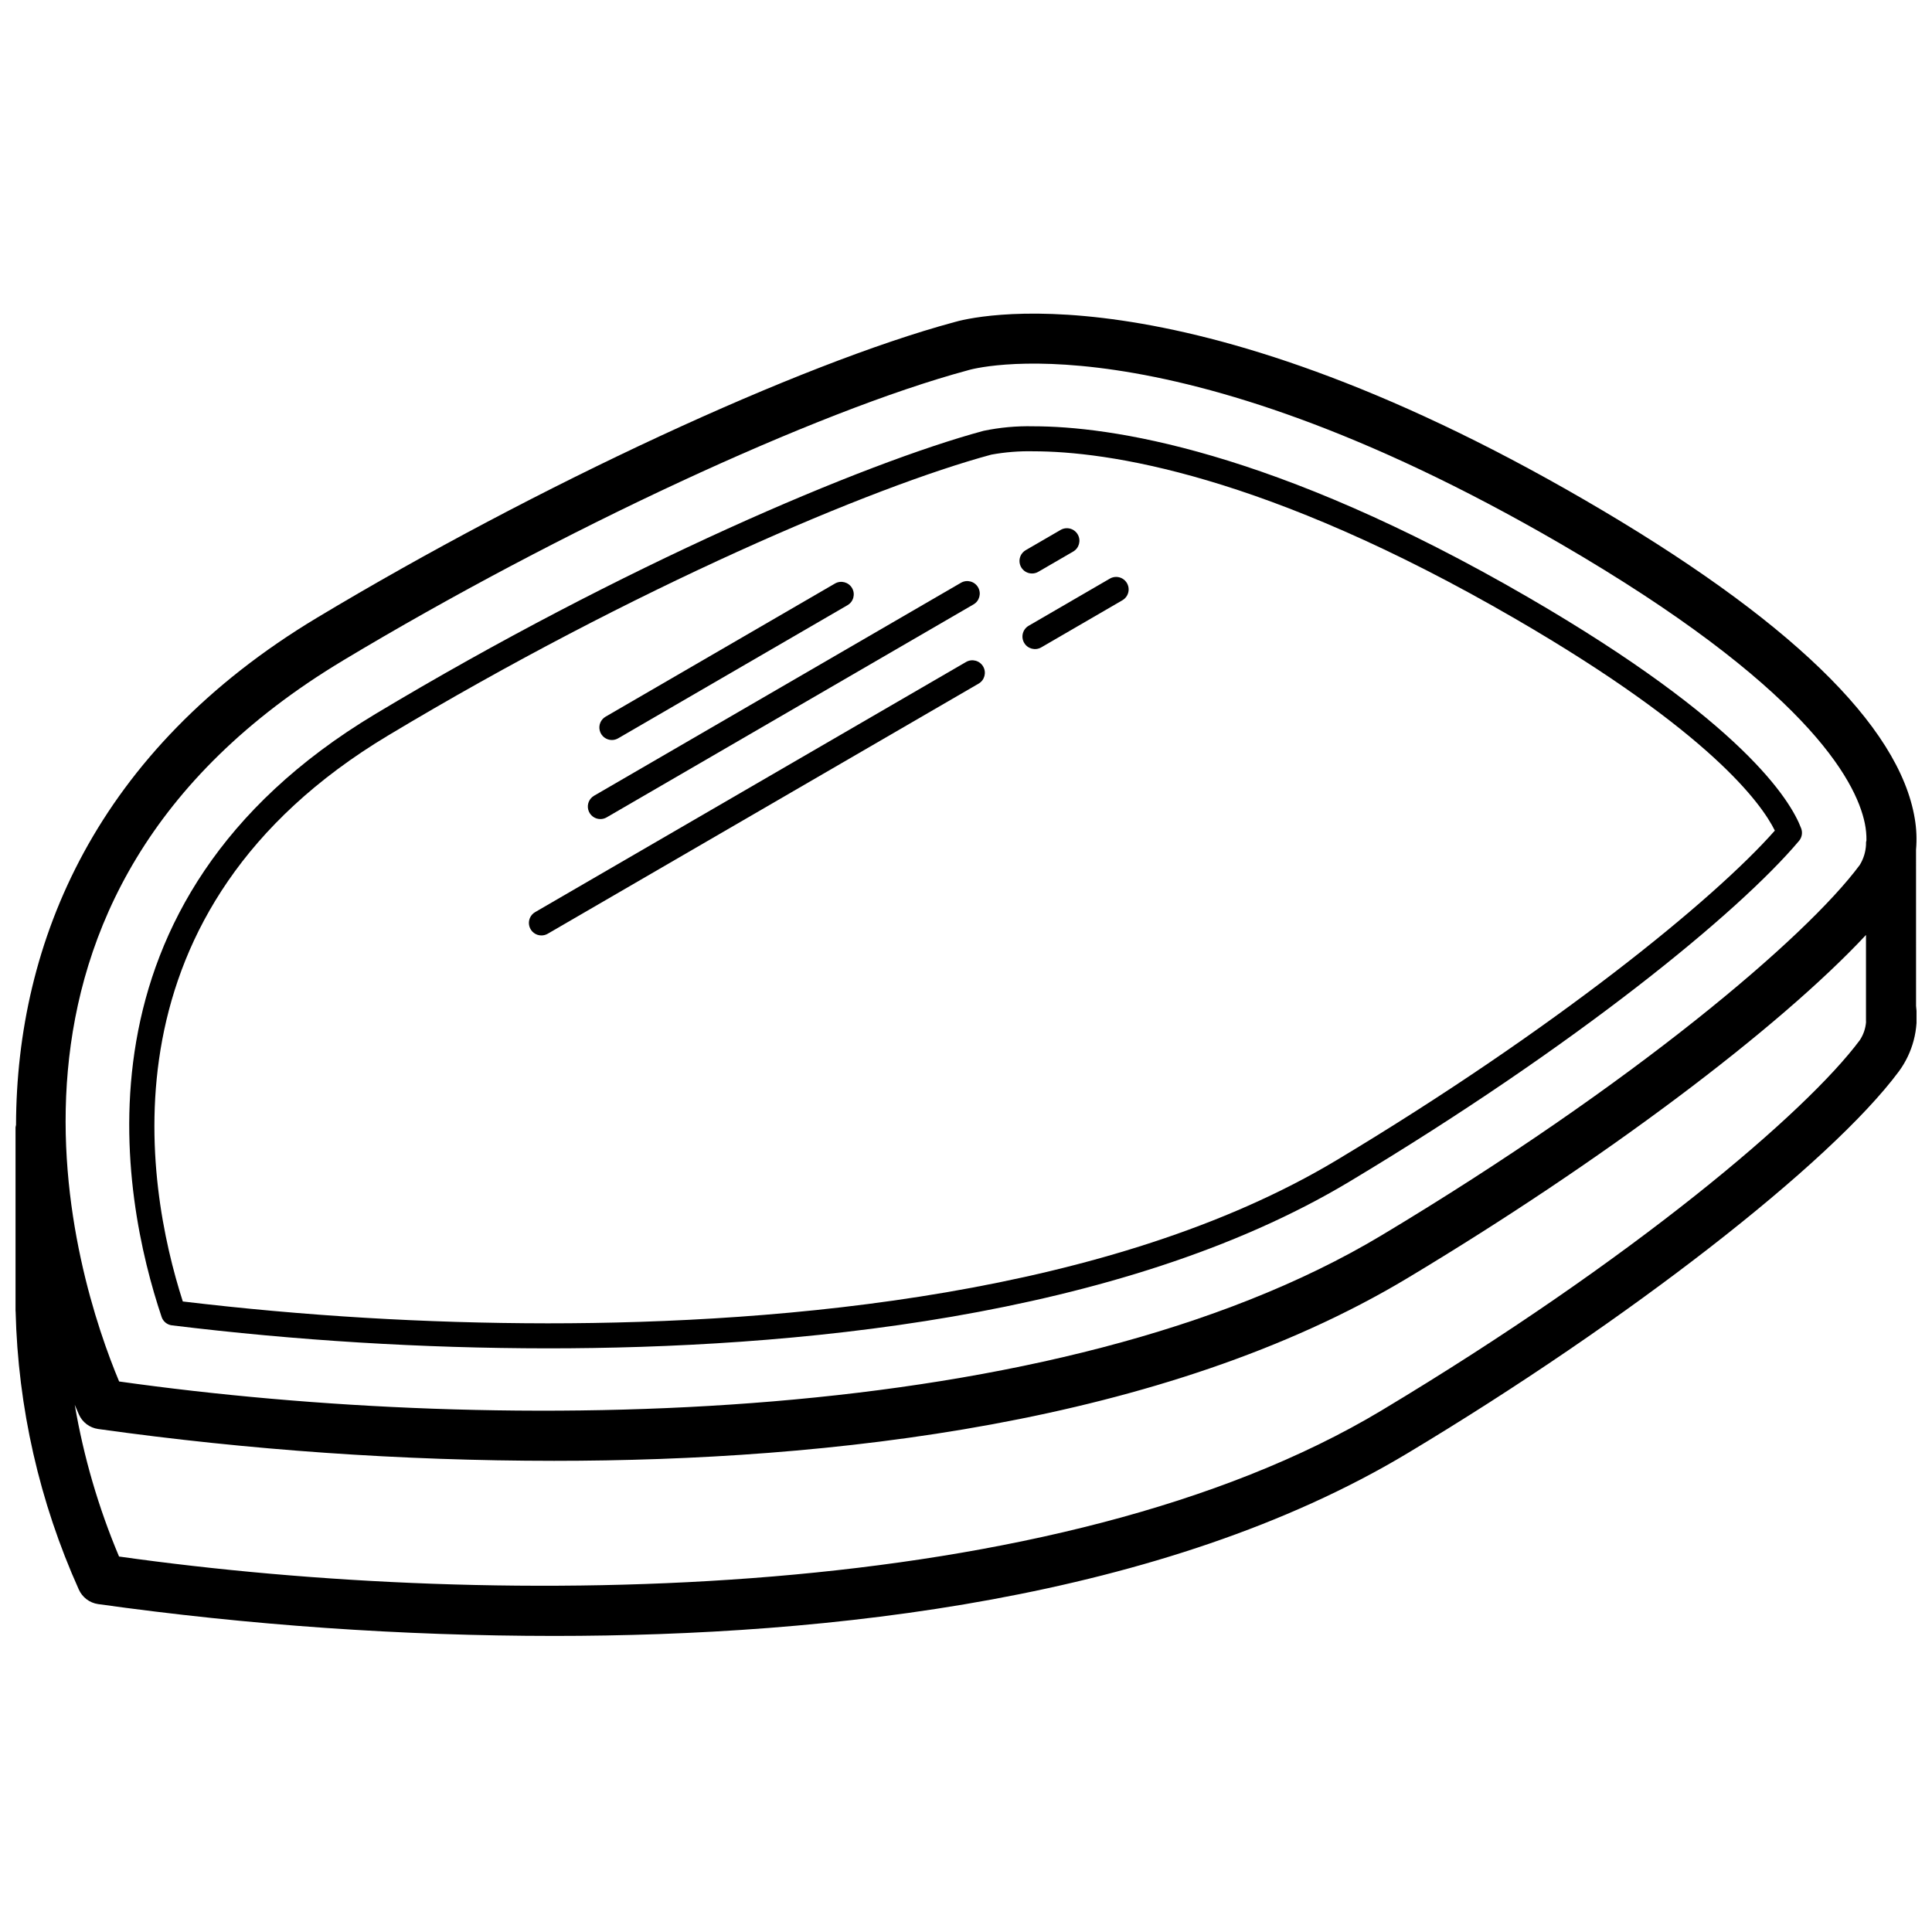 <?xml version="1.0" encoding="UTF-8"?>
<!-- Uploaded to: SVG Repo, www.svgrepo.com, Generator: SVG Repo Mixer Tools -->
<svg width="800px" height="800px" version="1.1" viewBox="144 144 512 512" xmlns="http://www.w3.org/2000/svg">
 <defs>
  <clipPath id="a">
   <path d="m148.09 227h503.81v351h-503.81z"/>
  </clipPath>
 </defs>
 <path d="m189.55 495.23c33.039 4.031 66.285 6.07 99.566 6.098 63.352 0 151.64-7.664 212.51-44.191 60.188-36.109 103.2-71.371 119.14-90.305 0.77-0.918 0.984-2.18 0.562-3.305-2.797-7.406-15.434-28.191-72.266-61.184-68.012-39.477-111.42-45.371-131.24-45.371-4.422-0.105-8.84 0.301-13.172 1.203-31.625 8.539-95.551 35.66-161.18 75.043-82.883 49.727-67.223 128.3-56.645 159.78 0.402 1.211 1.465 2.078 2.731 2.234zm57.32-156.33c65.094-39.055 128.31-65.906 159.84-74.418 3.664-0.668 7.387-0.965 11.109-0.883 19.156 0 61.242 5.777 127.91 44.48 51.48 29.883 65.102 48.902 68.621 56.035-16.176 18.352-58.586 52.812-116.13 87.336-59.578 35.742-146.6 43.246-209.11 43.246-32.309-0.027-64.586-1.961-96.664-5.793-10.016-31.16-22.652-103.76 54.418-150z"/>
 <g clip-path="url(#a)">
  <path d="m651.77 369.17c0.242-2.746 0.129-5.516-0.336-8.234-4.106-24.723-33.508-53.113-87.391-84.387-108.35-62.891-163.25-48.352-167.26-47.145-41.039 11.098-110.37 43.254-168.66 78.234-58.738 35.246-79.73 85.992-79.875 134.47-0.055 0.207-0.098 0.418-0.129 0.629v48.684l0.02 0.094v0.016c0.617 25.445 6.312 50.508 16.754 73.723 0.93 2.066 2.852 3.516 5.094 3.844 40.047 5.606 80.43 8.426 120.87 8.441 72.523-0.004 161.52-9.645 226.16-48.422 58.438-35.062 112.11-76.824 130.2-101.18 3.668-4.988 5.301-11.191 4.559-17.34zm-416.82-50.164c57.406-34.445 125.42-66.039 165.39-76.828 0.094-0.023 0.176-0.051 0.266-0.078 0.512-0.156 51.562-15.164 156.79 45.914 64.812 37.625 78.445 62.645 80.805 74.207 0.305 1.48 0.449 2.988 0.426 4.496-0.016 0.191-0.109 0.355-0.109 0.547v0.59c-0.094 1.898-0.664 3.746-1.656 5.367-14.219 19.184-59.93 58.078-126.69 98.129-85.652 51.402-232.83 53.078-334.6 38.758-11.398-27.242-44.652-128.68 59.387-191.1zm275.24 198.74c-85.68 51.414-232.91 53.078-334.64 38.75-5.445-12.906-9.383-26.395-11.738-40.203 0.367 0.852 0.719 1.719 1.098 2.559 0.922 2.07 2.844 3.519 5.086 3.844 40.039 5.606 80.422 8.422 120.85 8.438 72.512 0 161.52-9.645 226.14-48.418 51.844-31.102 98.34-66.113 121.52-90.941v22.93l0.02 0.105c-0.129 1.723-0.695 3.383-1.645 4.828-14.301 19.219-60.051 58.121-126.7 98.109z"/>
 </g>
 <path d="m306.15 340.11c0.586 0 1.16-0.156 1.664-0.449l60.797-35.289c1.578-0.918 2.113-2.945 1.195-4.527-0.918-1.578-2.941-2.121-4.523-1.207l-60.793 35.289c-1.301 0.75-1.93 2.281-1.539 3.731 0.387 1.445 1.703 2.453 3.203 2.453z"/>
 <path d="m287.48 391.9c0.586 0.004 1.16-0.152 1.664-0.445l114.2-66.289c1.586-0.918 2.125-2.945 1.203-4.531-0.918-1.582-2.945-2.121-4.531-1.203l-114.2 66.289c-1.297 0.75-1.93 2.281-1.539 3.727 0.391 1.449 1.703 2.457 3.203 2.453z"/>
 <path d="m415.41 314.36c0.918 1.582 2.945 2.121 4.531 1.203l21.512-12.492c1.023-0.594 1.652-1.688 1.652-2.875-0.004-1.184-0.637-2.277-1.664-2.867-1.027-0.59-2.293-0.586-3.316 0.008l-21.512 12.492c-0.762 0.441-1.316 1.164-1.543 2.016-0.227 0.848-0.105 1.754 0.34 2.516z"/>
 <path d="m303.1 361.06c0.586 0.004 1.16-0.152 1.664-0.445l97.234-56.445c1.582-0.922 2.117-2.945 1.199-4.527-0.918-1.582-2.941-2.121-4.523-1.207l-97.238 56.441c-1.297 0.754-1.926 2.281-1.539 3.731 0.391 1.449 1.703 2.453 3.203 2.453z"/>
 <path d="m417.49 295.98c0.586 0.004 1.16-0.152 1.664-0.445l9.25-5.367c1.586-0.918 2.125-2.949 1.207-4.531-0.922-1.586-2.949-2.125-4.535-1.203l-9.25 5.367c-1.297 0.75-1.93 2.281-1.539 3.727 0.391 1.449 1.703 2.457 3.203 2.453z"/>
</svg>